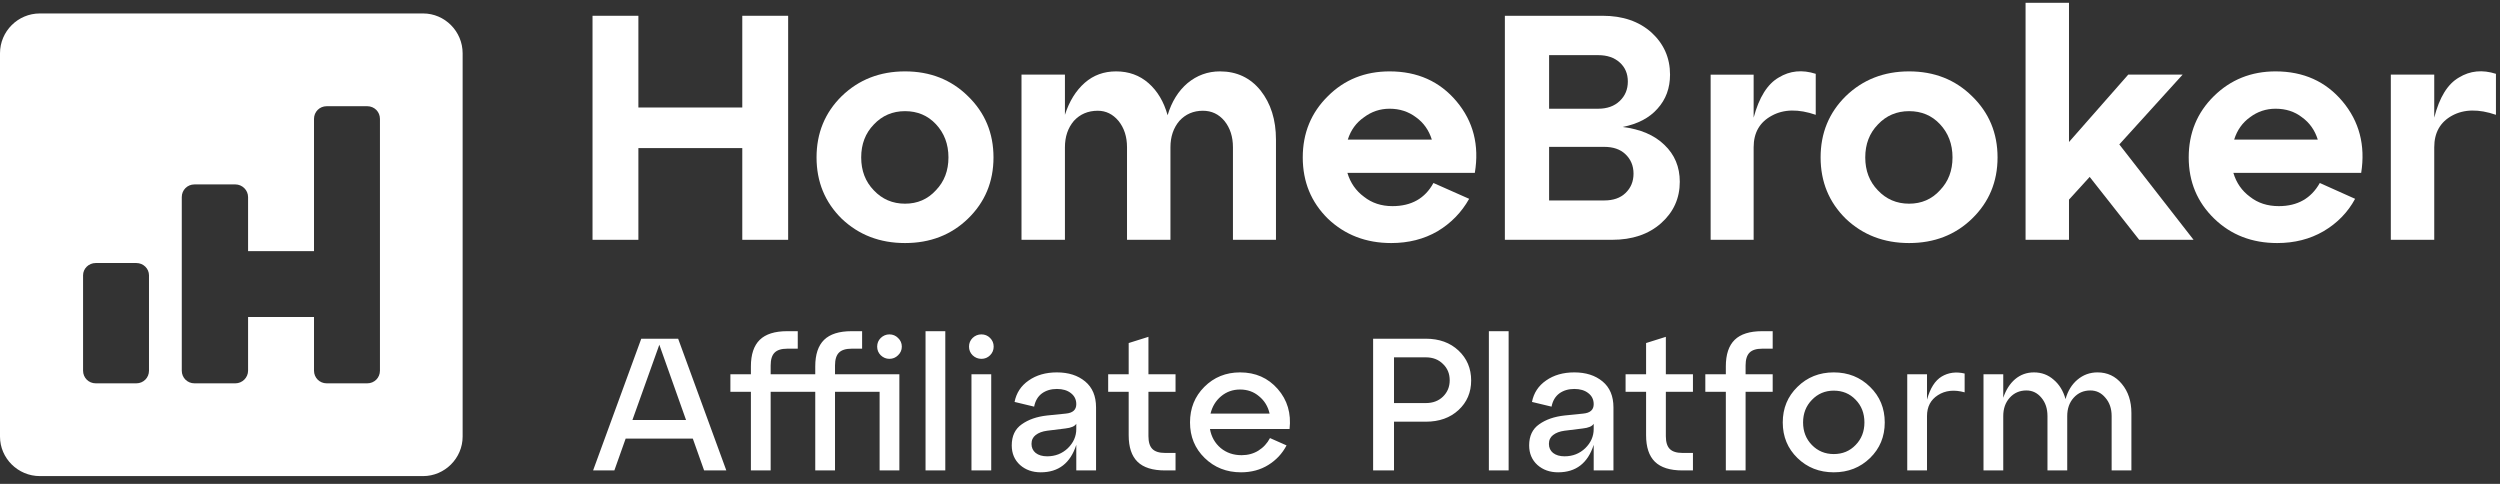 <svg width="186" height="36" viewBox="0 0 186 36" fill="none" xmlns="http://www.w3.org/2000/svg">
<rect x="0" y="0" width="186" height="36" fill="#333333" stroke="none"/>
<path d="M54.038 35H52.386L51.546 32.634H46.548L45.708 35H44.126L47.71 25.2H50.454L54.038 35ZM49.054 25.648L47.052 31.248H51.042L49.054 25.648ZM62.125 27.846H66.913V35H65.443V29.148H62.125V35H60.655V29.148H57.337V35H55.867V29.148H54.341V27.846H55.867V27.258C55.867 26.371 56.087 25.713 56.525 25.284C56.964 24.855 57.645 24.64 58.569 24.64H59.353V25.942H58.569C58.14 25.942 57.827 26.04 57.631 26.236C57.435 26.432 57.337 26.749 57.337 27.188V27.846H60.655V27.258C60.655 26.371 60.875 25.713 61.313 25.284C61.752 24.855 62.433 24.64 63.357 24.64H64.141V25.942H63.357C62.928 25.942 62.615 26.04 62.419 26.236C62.223 26.432 62.125 26.749 62.125 27.188V27.846ZM66.171 26.698C65.929 26.698 65.714 26.609 65.527 26.432C65.35 26.255 65.261 26.04 65.261 25.788C65.261 25.536 65.35 25.321 65.527 25.144C65.714 24.967 65.929 24.878 66.171 24.878C66.423 24.878 66.638 24.967 66.815 25.144C67.002 25.321 67.095 25.536 67.095 25.788C67.095 26.04 67.002 26.255 66.815 26.432C66.638 26.609 66.423 26.698 66.171 26.698ZM70.33 35H68.86V24.64H70.33V35ZM72.361 26.432C72.183 26.255 72.095 26.04 72.095 25.788C72.095 25.536 72.183 25.321 72.361 25.144C72.547 24.967 72.767 24.878 73.019 24.878C73.271 24.878 73.485 24.967 73.663 25.144C73.84 25.321 73.929 25.536 73.929 25.788C73.929 26.04 73.84 26.255 73.663 26.432C73.485 26.609 73.271 26.698 73.019 26.698C72.767 26.698 72.547 26.609 72.361 26.432ZM73.747 35H72.277V27.846H73.747V35ZM78.634 27.706C79.493 27.706 80.193 27.93 80.734 28.378C81.275 28.826 81.546 29.47 81.546 30.31V35H80.076V33.096C79.637 34.459 78.755 35.14 77.43 35.14C76.814 35.14 76.301 34.958 75.89 34.594C75.479 34.221 75.274 33.735 75.274 33.138C75.274 32.438 75.521 31.915 76.016 31.57C76.511 31.215 77.141 30.996 77.906 30.912L79.292 30.772C79.815 30.725 80.076 30.492 80.076 30.072C80.076 29.727 79.941 29.451 79.67 29.246C79.409 29.041 79.063 28.938 78.634 28.938C78.195 28.938 77.822 29.05 77.514 29.274C77.215 29.498 77.024 29.825 76.94 30.254L75.484 29.904C75.615 29.232 75.965 28.7 76.534 28.308C77.103 27.907 77.803 27.706 78.634 27.706ZM77.906 33.95C78.513 33.95 79.026 33.749 79.446 33.348C79.866 32.937 80.076 32.461 80.076 31.92V31.528C79.964 31.715 79.693 31.831 79.264 31.878L77.906 32.046C77.551 32.093 77.267 32.2 77.052 32.368C76.847 32.527 76.744 32.746 76.744 33.026C76.744 33.306 76.847 33.53 77.052 33.698C77.267 33.866 77.551 33.95 77.906 33.95ZM83.974 29.148H82.448V27.846H83.974V25.522L85.444 25.06V27.846H87.46V29.148H85.444V32.452C85.444 32.891 85.542 33.208 85.738 33.404C85.934 33.6 86.246 33.698 86.676 33.698H87.46V35H86.676C85.752 35 85.07 34.785 84.632 34.356C84.193 33.927 83.974 33.269 83.974 32.382V29.148ZM92.261 27.706C93.409 27.706 94.343 28.117 95.061 28.938C95.78 29.759 96.074 30.753 95.943 31.92H90.021C90.124 32.499 90.39 32.97 90.819 33.334C91.249 33.689 91.767 33.866 92.373 33.866C92.84 33.866 93.255 33.754 93.619 33.53C93.993 33.297 94.282 32.984 94.487 32.592L95.719 33.138C95.402 33.745 94.949 34.23 94.361 34.594C93.773 34.958 93.097 35.14 92.331 35.14C91.258 35.14 90.357 34.785 89.629 34.076C88.901 33.367 88.537 32.485 88.537 31.43C88.537 30.375 88.892 29.493 89.601 28.784C90.32 28.065 91.207 27.706 92.261 27.706ZM92.261 28.98C91.72 28.98 91.249 29.148 90.847 29.484C90.455 29.811 90.194 30.24 90.063 30.772H94.459C94.338 30.24 94.077 29.811 93.675 29.484C93.283 29.148 92.812 28.98 92.261 28.98ZM103.714 35H102.16V25.2H106.08C107.078 25.2 107.89 25.494 108.516 26.082C109.141 26.67 109.454 27.412 109.454 28.308C109.454 29.195 109.141 29.927 108.516 30.506C107.89 31.085 107.078 31.374 106.08 31.374H103.714V35ZM103.714 26.586V29.988H106.08C106.602 29.988 107.027 29.829 107.354 29.512C107.69 29.185 107.858 28.779 107.858 28.294C107.858 27.799 107.69 27.393 107.354 27.076C107.027 26.749 106.602 26.586 106.08 26.586H103.714ZM112.242 35H110.772V24.64H112.242V35ZM117.129 27.706C117.988 27.706 118.688 27.93 119.229 28.378C119.771 28.826 120.041 29.47 120.041 30.31V35H118.571V33.096C118.133 34.459 117.251 35.14 115.925 35.14C115.309 35.14 114.796 34.958 114.385 34.594C113.975 34.221 113.769 33.735 113.769 33.138C113.769 32.438 114.017 31.915 114.511 31.57C115.006 31.215 115.636 30.996 116.401 30.912L117.787 30.772C118.31 30.725 118.571 30.492 118.571 30.072C118.571 29.727 118.436 29.451 118.165 29.246C117.904 29.041 117.559 28.938 117.129 28.938C116.691 28.938 116.317 29.05 116.009 29.274C115.711 29.498 115.519 29.825 115.435 30.254L113.979 29.904C114.11 29.232 114.46 28.7 115.029 28.308C115.599 27.907 116.299 27.706 117.129 27.706ZM116.401 33.95C117.008 33.95 117.521 33.749 117.941 33.348C118.361 32.937 118.571 32.461 118.571 31.92V31.528C118.459 31.715 118.189 31.831 117.759 31.878L116.401 32.046C116.047 32.093 115.762 32.2 115.547 32.368C115.342 32.527 115.239 32.746 115.239 33.026C115.239 33.306 115.342 33.53 115.547 33.698C115.762 33.866 116.047 33.95 116.401 33.95ZM122.469 29.148H120.943V27.846H122.469V25.522L123.939 25.06V27.846H125.955V29.148H123.939V32.452C123.939 32.891 124.037 33.208 124.233 33.404C124.429 33.6 124.742 33.698 125.171 33.698H125.955V35H125.171C124.247 35 123.566 34.785 123.127 34.356C122.688 33.927 122.469 33.269 122.469 32.382V29.148ZM129.872 35H128.402V29.148H126.876V27.846H128.402V27.258C128.402 26.371 128.621 25.713 129.06 25.284C129.498 24.855 130.18 24.64 131.104 24.64H131.888V25.942H131.104C130.674 25.942 130.362 26.04 130.166 26.236C129.97 26.432 129.872 26.749 129.872 27.188V27.846H131.888V29.148H129.872V35ZM133.729 34.076C133.001 33.367 132.637 32.485 132.637 31.43C132.637 30.375 133.001 29.493 133.729 28.784C134.457 28.065 135.358 27.706 136.431 27.706C137.505 27.706 138.405 28.065 139.133 28.784C139.861 29.493 140.225 30.375 140.225 31.43C140.225 32.485 139.861 33.367 139.133 34.076C138.405 34.785 137.505 35.14 136.431 35.14C135.358 35.14 134.457 34.785 133.729 34.076ZM134.807 29.75C134.369 30.198 134.149 30.758 134.149 31.43C134.149 32.102 134.369 32.662 134.807 33.11C135.246 33.558 135.787 33.782 136.431 33.782C137.085 33.782 137.626 33.558 138.055 33.11C138.494 32.662 138.713 32.102 138.713 31.43C138.713 30.749 138.494 30.184 138.055 29.736C137.626 29.288 137.085 29.064 136.431 29.064C135.787 29.064 135.246 29.293 134.807 29.75ZM143.369 27.846V29.736C143.602 28.887 143.966 28.313 144.461 28.014C144.965 27.715 145.534 27.641 146.169 27.79V29.19C145.394 28.975 144.732 29.045 144.181 29.4C143.64 29.745 143.369 30.263 143.369 30.954V35H141.899V27.846H143.369ZM156.056 27.706C156.793 27.706 157.395 27.991 157.862 28.56C158.338 29.129 158.576 29.853 158.576 30.73V35H157.106V30.954C157.106 30.403 156.952 29.951 156.644 29.596C156.345 29.232 155.972 29.05 155.524 29.05C155.02 29.05 154.605 29.232 154.278 29.596C153.961 29.951 153.802 30.403 153.802 30.954V35H152.332V30.954C152.332 30.403 152.183 29.951 151.884 29.596C151.585 29.232 151.212 29.05 150.764 29.05C150.26 29.05 149.845 29.232 149.518 29.596C149.201 29.951 149.042 30.403 149.042 30.954V35H147.572V27.846H149.042V29.596C149.238 29.008 149.532 28.546 149.924 28.21C150.325 27.874 150.792 27.706 151.324 27.706C151.893 27.706 152.383 27.888 152.794 28.252C153.214 28.607 153.508 29.087 153.676 29.694C153.844 29.087 154.138 28.607 154.558 28.252C154.987 27.888 155.487 27.706 156.056 27.706Z" fill="white"/>
<path d="M47.496 17.842H44.084V1.174H47.496V7.998H55.226V1.174H58.638V17.842H55.226V11.018H47.496V17.842Z" fill="white"/>
<path fill-rule="evenodd" clip-rule="evenodd" d="M62.623 16.272C61.375 15.044 60.751 13.524 60.751 11.712C60.751 9.901 61.375 8.381 62.623 7.153C63.892 5.925 65.462 5.311 67.334 5.311C69.206 5.311 70.766 5.925 72.014 7.153C73.282 8.381 73.916 9.901 73.916 11.712C73.916 13.524 73.282 15.044 72.014 16.272C70.766 17.479 69.206 18.083 67.334 18.083C65.462 18.083 63.892 17.479 62.623 16.272ZM64.073 11.712C64.073 12.699 64.385 13.514 65.009 14.158C65.633 14.822 66.408 15.154 67.334 15.154C68.26 15.154 69.025 14.822 69.629 14.158C70.253 13.514 70.565 12.699 70.565 11.712C70.565 10.726 70.253 9.901 69.629 9.236C69.025 8.592 68.26 8.27 67.334 8.27C66.408 8.27 65.633 8.602 65.009 9.266C64.385 9.911 64.073 10.726 64.073 11.712Z" fill="white"/>
<path d="M90.765 5.311C92.013 5.311 93.019 5.784 93.784 6.73C94.549 7.696 94.932 8.914 94.932 10.384V17.842H91.731V10.957C91.731 10.172 91.52 9.518 91.097 8.995C90.674 8.491 90.141 8.24 89.497 8.24C88.792 8.24 88.208 8.491 87.745 8.995C87.303 9.518 87.081 10.172 87.081 10.957V17.842H83.85V10.957C83.85 10.172 83.639 9.518 83.216 8.995C82.793 8.491 82.28 8.24 81.676 8.24C80.952 8.24 80.358 8.491 79.895 8.995C79.452 9.518 79.231 10.172 79.231 10.957V17.842H76V5.552H79.231V8.542C79.553 7.535 80.046 6.74 80.71 6.156C81.354 5.593 82.129 5.311 83.035 5.311C83.981 5.311 84.786 5.603 85.451 6.187C86.115 6.77 86.588 7.565 86.87 8.572C87.172 7.565 87.665 6.77 88.349 6.187C89.054 5.603 89.859 5.311 90.765 5.311Z" fill="white"/>
<path fill-rule="evenodd" clip-rule="evenodd" d="M103.387 5.311C105.46 5.311 107.121 6.056 108.369 7.545C109.617 9.035 110.07 10.806 109.727 12.86H100.246C100.468 13.604 100.88 14.198 101.484 14.641C102.068 15.104 102.773 15.336 103.598 15.336C105.007 15.336 106.024 14.762 106.648 13.614L109.305 14.792C108.741 15.799 107.956 16.604 106.95 17.208C105.943 17.791 104.796 18.083 103.507 18.083C101.635 18.083 100.065 17.479 98.797 16.272C97.549 15.044 96.925 13.524 96.925 11.712C96.925 9.901 97.549 8.381 98.797 7.153C100.025 5.925 101.555 5.311 103.387 5.311ZM103.387 8.089C102.682 8.089 102.048 8.3 101.484 8.723C100.901 9.126 100.498 9.679 100.277 10.384H106.527C106.305 9.679 105.913 9.126 105.349 8.723C104.786 8.3 104.131 8.089 103.387 8.089Z" fill="white"/>
<path fill-rule="evenodd" clip-rule="evenodd" d="M120.719 9.448C122.047 9.609 123.084 10.052 123.829 10.776C124.594 11.501 124.976 12.417 124.976 13.524C124.976 14.752 124.513 15.778 123.587 16.604C122.661 17.429 121.443 17.842 119.934 17.842H111.962V1.174H119.239C120.729 1.174 121.936 1.587 122.862 2.412C123.788 3.258 124.251 4.304 124.251 5.553C124.251 6.559 123.939 7.404 123.315 8.089C122.711 8.773 121.846 9.226 120.719 9.448ZM118.907 4.103H115.253V8.089H118.907C119.571 8.089 120.105 7.898 120.507 7.515C120.91 7.133 121.111 6.65 121.111 6.066C121.111 5.482 120.91 5.009 120.507 4.647C120.105 4.284 119.571 4.103 118.907 4.103ZM115.253 14.913H119.36C120.024 14.913 120.548 14.732 120.93 14.369C121.333 13.987 121.534 13.504 121.534 12.92C121.534 12.336 121.333 11.853 120.93 11.471C120.548 11.108 120.024 10.927 119.36 10.927H115.253V14.913Z" fill="white"/>
<path d="M130.471 5.553V8.753C130.874 7.243 131.498 6.247 132.343 5.764C133.169 5.261 134.085 5.17 135.091 5.492V8.542C133.803 8.099 132.716 8.119 131.83 8.602C130.924 9.085 130.471 9.87 130.471 10.957V17.842H127.271V5.553H130.471Z" fill="white"/>
<path fill-rule="evenodd" clip-rule="evenodd" d="M137.325 16.272C136.077 15.044 135.453 13.524 135.453 11.712C135.453 9.901 136.077 8.381 137.325 7.153C138.594 5.925 140.164 5.311 142.036 5.311C143.908 5.311 145.468 5.925 146.716 7.153C147.984 8.381 148.618 9.901 148.618 11.712C148.618 13.524 147.984 15.044 146.716 16.272C145.468 17.479 143.908 18.083 142.036 18.083C140.164 18.083 138.594 17.479 137.325 16.272ZM138.775 11.712C138.775 12.699 139.087 13.514 139.711 14.158C140.335 14.822 141.11 15.154 142.036 15.154C142.962 15.154 143.727 14.822 144.331 14.158C144.955 13.514 145.267 12.699 145.267 11.712C145.267 10.726 144.955 9.901 144.331 9.236C143.727 8.592 142.962 8.27 142.036 8.27C141.11 8.27 140.335 8.602 139.711 9.266C139.087 9.911 138.775 10.726 138.775 11.712Z" fill="white"/>
<path d="M157.677 10.746L163.202 17.842H159.156L155.472 13.162L153.933 14.852V17.842H150.702V0.208H153.933V10.565L158.341 5.552H162.387L157.677 10.746Z" fill="white"/>
<path fill-rule="evenodd" clip-rule="evenodd" d="M169.302 5.311C171.375 5.311 173.036 6.056 174.284 7.545C175.532 9.035 175.995 10.806 175.673 12.86H166.162C166.383 13.604 166.796 14.198 167.4 14.641C167.984 15.104 168.698 15.336 169.544 15.336C170.933 15.336 171.949 14.762 172.593 13.614L175.22 14.792C174.677 15.799 173.892 16.604 172.865 17.208C171.859 17.791 170.711 18.083 169.423 18.083C167.551 18.083 165.991 17.479 164.743 16.272C163.474 15.044 162.84 13.524 162.84 11.712C162.84 9.901 163.464 8.381 164.712 7.153C165.961 5.925 167.49 5.311 169.302 5.311ZM169.302 8.089C168.598 8.089 167.963 8.3 167.4 8.723C166.836 9.126 166.444 9.679 166.222 10.384H172.442C172.221 9.679 171.828 9.126 171.265 8.723C170.721 8.3 170.067 8.089 169.302 8.089Z" fill="white"/>
<path d="M181.108 5.552V8.753C181.49 7.243 182.104 6.247 182.95 5.764C183.775 5.261 184.691 5.17 185.698 5.492V8.542C184.409 8.099 183.322 8.119 182.436 8.602C181.551 9.085 181.108 9.87 181.108 10.957V17.842H177.877V5.552H181.108Z" fill="white"/>
<path fill-rule="evenodd" clip-rule="evenodd" d="M34.42 3.966V32.483C34.42 34.091 33.09 35.421 31.482 35.421H2.965C1.33 35.421 0 34.091 0 32.483V3.966C0 2.331 1.33 1.001 2.965 1.001H31.482C33.09 1.001 34.42 2.331 34.42 3.966ZM11.085 20.483C11.085 19.985 10.67 19.569 10.143 19.569H7.122C6.596 19.569 6.18 19.985 6.18 20.483V27.578C6.18 28.105 6.596 28.52 7.122 28.52H10.143C10.67 28.52 11.085 28.105 11.085 27.578V20.483ZM28.268 8.844C28.268 8.317 27.852 7.902 27.325 7.902H24.305C23.778 7.902 23.362 8.317 23.362 8.844V18.682H18.457V14.664C18.457 14.137 18.014 13.721 17.515 13.721H14.466C13.94 13.721 13.524 14.137 13.524 14.664V27.578C13.524 28.105 13.94 28.52 14.466 28.52H17.515C18.014 28.52 18.457 28.105 18.457 27.578V23.587H23.362V27.578C23.362 28.105 23.778 28.52 24.305 28.52H27.325C27.852 28.52 28.268 28.105 28.268 27.578V8.844Z" fill="white"/>
</svg>
